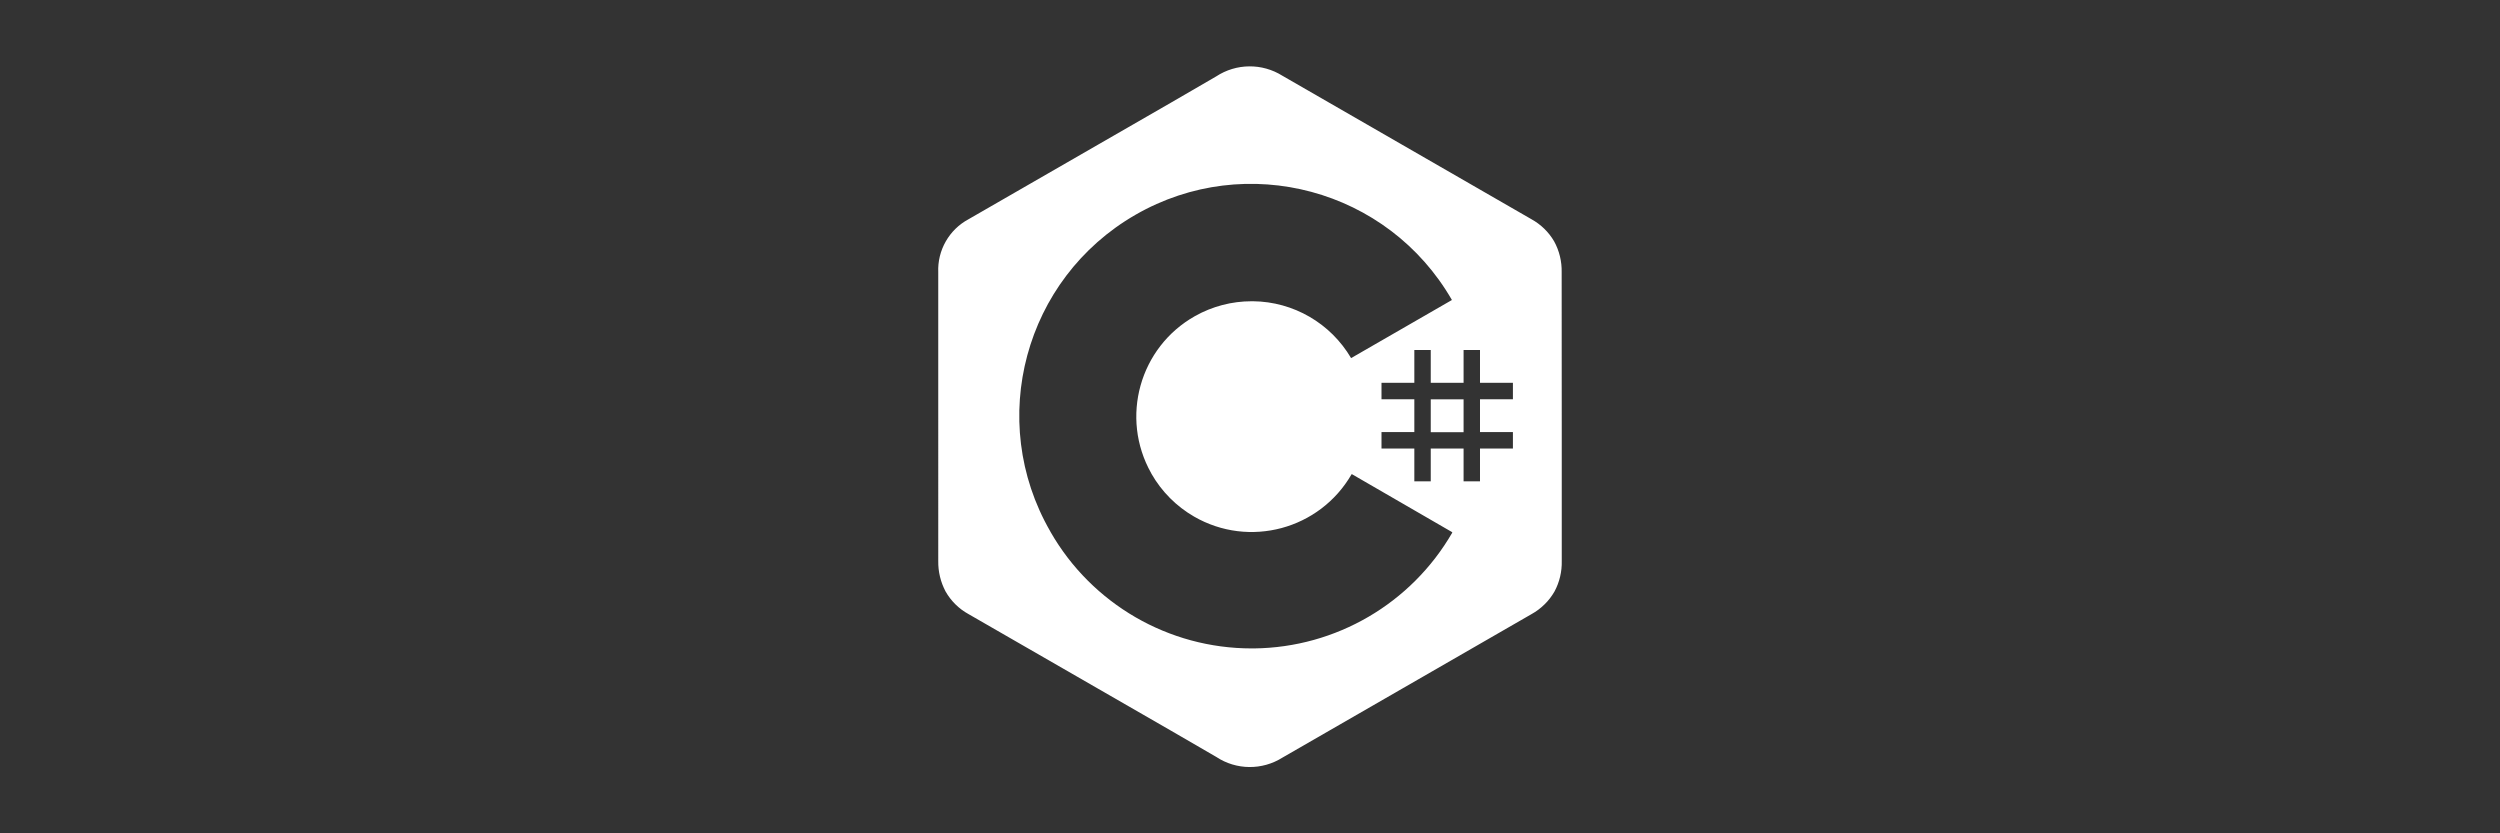 <?xml version="1.0" encoding="utf-8"?>
<!-- Generator: Adobe Illustrator 26.4.1, SVG Export Plug-In . SVG Version: 6.00 Build 0)  -->
<svg version="1.1" id="Layer_1" xmlns="http://www.w3.org/2000/svg" xmlns:xlink="http://www.w3.org/1999/xlink" x="0px" y="0px"
	 viewBox="0 0 300 100" style="enable-background:new 0 0 300 100;" xml:space="preserve">
<rect x="0" y="0" width="300" height="100" fill="#333333" stroke="none"/>
<style type="text/css">
	.st0{fill:#FFFFFF;}
</style>
<path id="Path_9611" class="st0" d="M162.13,42.97L162.13,42.97l12.1-6.97L162.13,42.97z M171.69,51.86h3.94v-3.94h-3.94V51.86z
	 M187.41,51.56v15.76c0.03,1.28-0.27,2.54-0.87,3.66l0,0l0,0c-0.33,0.57-0.73,1.1-1.21,1.56l0,0l0,0c-0.46,0.45-0.98,0.84-1.54,1.15
	c-9.97,5.74-19.93,11.48-29.89,17.22c-2.44,1.54-5.55,1.51-7.95-0.08c-3.96-2.33-23.81-13.71-29.73-17.14
	c-1.15-0.63-2.1-1.57-2.75-2.71l0,0c-0.6-1.13-0.9-2.39-0.88-3.66V32.68c-0.11-2.64,1.3-5.12,3.63-6.37
	c5.91-3.43,25.76-14.8,29.72-17.14c2.41-1.58,5.51-1.61,7.95-0.08c9.97,5.73,19.93,11.47,29.89,17.22c1.12,0.62,2.06,1.53,2.71,2.64
	l0,0c0.63,1.14,0.94,2.43,0.91,3.73L187.41,51.56L187.41,51.56z M162.23,56.9L162.23,56.9l12.03,6.97v-0.01L162.23,56.9z
	 M175.63,45.94h-3.94V42h-1.97v3.94h-3.94v1.97h3.94v3.94h-3.94v1.97h3.94v3.94h1.97v-3.94h3.94v3.94h1.97v-3.94h3.95v-1.97h-3.95
	v-3.94h3.95v-1.97h-3.95V42h-1.97V45.94z M174.27,36.08L174.27,36.08z M174.23,36L174.23,36L174.23,36z M174.27,63.92l-0.01-0.05
	l-12.03-6.97l-0.04,0.01c-3.82,6.62-12.28,8.9-18.9,5.08c-2.13-1.23-3.89-3-5.11-5.13c-0.02-0.03-0.03-0.05-0.04-0.08l0,0
	c-3.75-6.66-1.4-15.1,5.26-18.85c2.08-1.17,4.42-1.78,6.8-1.78h0.16c4.85,0.05,9.31,2.64,11.77,6.82l-0.03,0.02l0,0L174.23,36
	c0.01,0.02,0.03,0.05,0.04,0.07L174.23,36l0,0c-7.66-13.31-24.67-17.89-37.98-10.22s-17.89,24.67-10.22,37.98l0,0
	c0.02,0.03,0.03,0.05,0.04,0.08c4.96,8.64,14.16,13.97,24.12,13.97h0.31C160.32,77.7,169.36,72.42,174.27,63.92L174.27,63.92z"/>
</svg>
